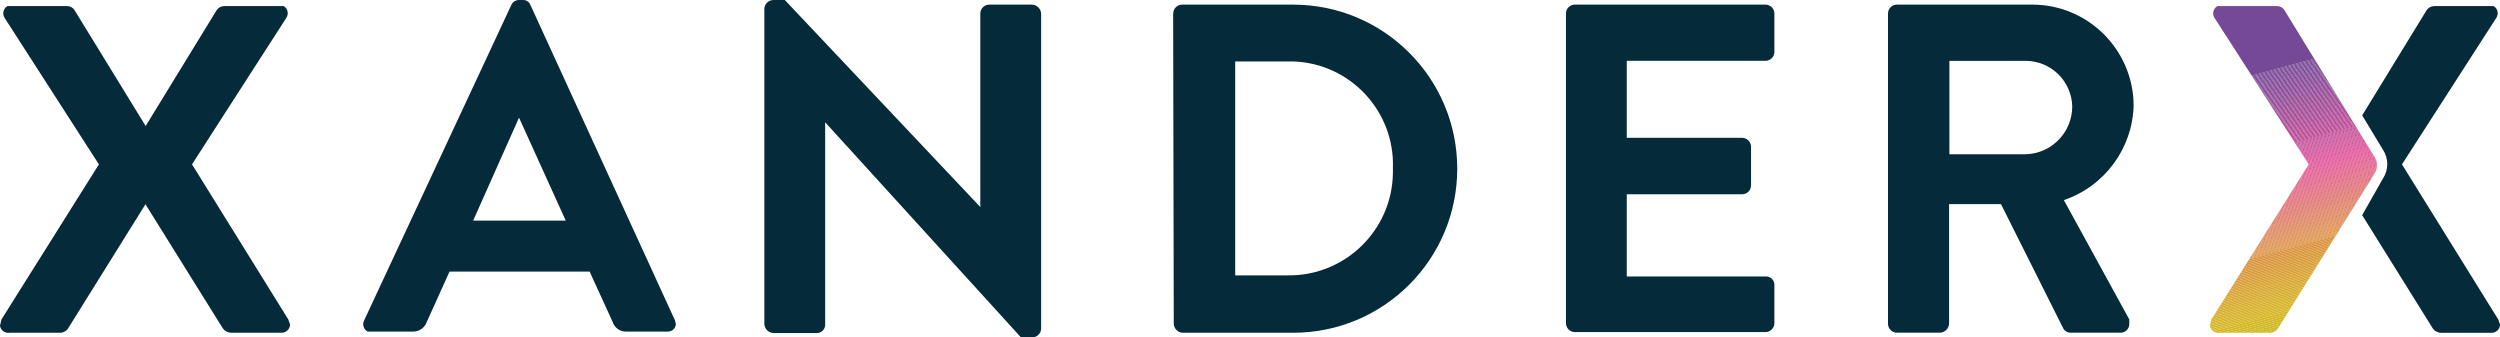 <?xml version="1.0" encoding="UTF-8"?><svg id="Layer_2" xmlns="http://www.w3.org/2000/svg" xmlns:xlink="http://www.w3.org/1999/xlink" viewBox="0 0 717.4 96.81"><defs><style>.cls-1{fill:#8b4896;}.cls-2{fill:none;}.cls-3{fill:#7e4997;}.cls-4{fill:#cfb926;}.cls-5{fill:#ae4995;}.cls-6{fill:#a14a96;}.cls-7{fill:#c34b95;}.cls-8{fill:#db8352;}.cls-9{fill:#e05983;}.cls-10{fill:#dd7a5e;}.cls-11{fill:#da953d;}.cls-12{fill:#d5b729;}.cls-13{fill:#d89f37;}.cls-14{fill:#de6772;}.cls-15{fill:#df607c;}.cls-16{fill:#dd706a;}.cls-17{fill:#d24994;}.cls-18{fill:#a24a96;}.cls-19{fill:#d94a94;}.cls-20{fill:#d8b22c;}.cls-21{fill:#c64a95;}.cls-22{fill:#df607d;}.cls-23{fill:#d8a834;}.cls-24{fill:#df5689;}.cls-25{fill:#db884d;}.cls-26{fill:#e04d92;}.cls-27{fill:#d8b02d;}.cls-28{fill:#cabc29;}.cls-29{fill:#e0528c;}.cls-30{fill:#d99d38;}.cls-31{fill:#974996;}.cls-32{fill:#c0bd29;}.cls-33{fill:#ab4a96;}.cls-34{fill:#c8bb2a;}.cls-35{fill:#de6b6d;}.cls-36{fill:#d5b629;}.cls-37{fill:#dd8254;}.cls-38{fill:#c74a95;}.cls-39{fill:#b84a95;}.cls-40{fill:#a44996;}.cls-41{fill:#d7b32c;}.cls-42{fill:#c0bd2a;}.cls-43{fill:#e05589;}.cls-44{fill:#e0558b;}.cls-45{fill:#bf4995;}.cls-46{fill:#ccba29;}.cls-47{fill:#d7ae30;}.cls-48{fill:#e05b83;}.cls-49{fill:#d6b827;}.cls-50{fill:#d9993a;}.cls-51{fill:#b34a95;}.cls-52{fill:#c54b95;}.cls-53{fill:#9e4a96;}.cls-54{fill:#ceba27;}.cls-55{fill:#dd795e;}.cls-56{fill:#d0ba27;}.cls-57{fill:#d8a236;}.cls-58{fill:#b64a95;}.cls-59{fill:#df4b94;}.cls-60{fill:#dd7e58;}.cls-61{fill:#794997;}.cls-62{fill:#784997;}.cls-63{fill:#c3bd2a;}.cls-64{fill:#cd4a95;}.cls-65{fill:#dd7069;}.cls-66{fill:#c4bc2a;}.cls-67{fill:#924996;}.cls-68{fill:#d8a036;}.cls-69{fill:#934996;}.cls-70{fill:#dc7265;}.cls-71{fill:#dd6d6b;}.cls-72{fill:#de6674;}.cls-73{fill:#904996;}.cls-74{fill:#df6871;}.cls-75{fill:#db8f43;}.cls-76{fill:#de775f;}.cls-77{fill:#da4a94;}.cls-78{fill:#ba4a95;}.cls-79{fill:#7c4997;}.cls-80{fill:#ca4a95;}.cls-81{fill:#d99b39;}.cls-82{fill:#db874e;}.cls-83{fill:#844996;}.cls-84{fill:#a34996;}.cls-85{fill:#cdba28;}.cls-86{fill:#de6c6d;}.cls-87{fill:#d1b927;}.cls-88{fill:#894896;}.cls-89{fill:#db8a48;}.cls-90{fill:#914996;}.cls-91{fill:#824896;}.cls-92{fill:#dc7264;}.cls-93{fill:#864996;}.cls-94{fill:#d54b95;}.cls-95{fill:#7d4997;}.cls-96{fill:#e04c94;}.cls-97{fill:#8f4996;}.cls-98{fill:#7a4997;}.cls-99{fill:#e1508e;}.cls-100{fill:#d8a833;}.cls-101{fill:#764997;}.cls-102{fill:#df5c80;}.cls-103{clip-path:url(#clippath-1);}.cls-104{fill:#dd7067;}.cls-105{fill:#d64b95;}.cls-106{fill:#c24a95;}.cls-107{fill:#884896;}.cls-108{fill:#d84b95;}.cls-109{fill:#dc4a94;}.cls-110{fill:#d9983a;}.cls-111{fill:#7f4997;}.cls-112{fill:#d7b12d;}.cls-113{fill:#d8ae2e;}.cls-114{fill:#c5bc2a;}.cls-115{fill:#d7ac30;}.cls-116{fill:#d3b927;}.cls-117{fill:#de6378;}.cls-118{fill:#d8a933;}.cls-119{fill:#dc8154;}.cls-120{fill:#dd7d5a;}.cls-121{fill:#c14a95;}.cls-122{fill:#df6477;}.cls-123{fill:#dd6f6b;}.cls-124{fill:#dc8551;}.cls-125{fill:#db894b;}.cls-126{fill:#df5b82;}.cls-127{fill:#d9a334;}.cls-128{fill:#db864f;}.cls-129{fill:#d04a95;}.cls-130{fill:#c04995;}.cls-131{fill:#c7bc29;}.cls-132{fill:#e04f92;}.cls-133{fill:#d6b42a;}.cls-134{fill:#e04f90;}.cls-135{fill:#df637b;}.cls-136{fill:#de4a94;}.cls-137{fill:#dd7660;}.cls-138{fill:#df5d7f;}.cls-139{fill:#da9042;}.cls-140{fill:#cf4a95;}.cls-141{fill:#db894c;}.cls-142{fill:#b54a95;}.cls-143{fill:#de6a70;}.cls-144{fill:#834996;}.cls-145{fill:#da9043;}.cls-146{fill:#de6479;}.cls-147{fill:#db963d;}.cls-148{fill:#e05788;}.cls-149{fill:#da943f;}.cls-150{fill:#df5f7e;}.cls-151{fill:#d44994;}.cls-152{fill:#dd7662;}.cls-153{fill:#e05a85;}.cls-154{fill:#d4b826;}.cls-155{fill:#de617b;}.cls-156{fill:#df5885;}.cls-157{fill:#a64a96;}.cls-158{fill:#a04a96;}.cls-159{fill:#9b4a96;}.cls-160{fill:#d7ab32;}.cls-161{fill:#dc8c47;}.cls-162{fill:#d89e38;}.cls-163{fill:#df5786;}.cls-164{fill:#a74a96;}.cls-165{fill:#dd7c5b;}.cls-166{fill:#cabb29;}.cls-167{fill:#dd4a94;}.cls-168{fill:#e04d94;}.cls-169{fill:#bd4a95;}.cls-170{fill:#dc8055;}.cls-171{fill:#d89c39;}.cls-172{fill:#d14994;}.cls-173{fill:#cbbb28;}.cls-174{fill:#d9a534;}.cls-175{fill:#a94a96;}.cls-176{fill:#9c4a96;}.cls-177{fill:#c84a95;}.cls-178{fill:#dd7463;}.cls-179{fill:#dd7462;}.cls-180{fill:#bc4a95;}.cls-181{fill:#d7b12c;}.cls-182{fill:#984996;}.cls-183{fill:#b24a95;}.cls-184{fill:#ac4a96;}.cls-185{fill:#8a4896;}.cls-186{fill:#e0538c;}.cls-187{fill:#d5b827;}.cls-188{fill:#c94a95;}.cls-189{fill:#da8f43;}.cls-190{fill:#b14995;}.cls-191{fill:#854996;}.cls-192{fill:#c1bd2a;}.cls-193{fill:#d99a3a;}.cls-194{fill:#c6bc29;}.cls-195{fill:#e04c95;}.cls-196{fill:#db8a49;}.cls-197{fill:#dd7b5d;}.cls-198{fill:#b74a95;}.cls-199{fill:#8d4996;}.cls-200{fill:#dc8351;}.cls-201{fill:#e1518d;}.cls-202{fill:#052a3a;}.cls-203{fill:#814997;}.cls-204{fill:#db8d45;}.cls-205{fill:#df6575;}.cls-206{fill:#d8aa33;}.cls-207{fill:#be4a95;}.cls-208{fill:#de6a6e;}.cls-209{fill:#d9a433;}.cls-210{fill:#b44a95;}.cls-211{fill:#db8550;}.cls-212{fill:#da9240;}.cls-213{fill:#a84a96;}.cls-214{fill:#dc8057;}.cls-215{fill:#cc4a95;}.cls-216{fill:#df6476;}.cls-217{fill:#d2b927;}.cls-218{fill:#d9a734;}.cls-219{fill:#d9983b;}.cls-220{fill:#dc7166;}.cls-221{fill:#dd6870;}.cls-222{fill:#a54a96;}.cls-223{fill:#da9241;}.cls-224{fill:#d6b52a;}.cls-225{fill:#954996;}</style><clipPath id="clippath-1"><path class="cls-2" d="M681.49,49.65l-27.8,44.6c-.51.78-1.38,1.25-2.32,1.24h-14.48c-1.3.2-2.52-.69-2.73-1.99l.41-1.82,27.97-44.51-27.06-42.03c-.72-1.11-.4-2.6.71-3.32.04-.03.08-.05.12-.07h17.13c.89,0,1.71.47,2.15,1.24l25.9,42.2c.83,1.35.78,3.09,0,4.47Z"/></clipPath></defs><g id="Layer_1-2"><path class="cls-202" d="M219.34,2.4c.13-1.33,1.23-2.36,2.56-2.4h3.31l56.1,59.41V3.89c0-1.42,1.15-2.56,2.56-2.56h12.33c1.38.08,2.48,1.18,2.56,2.56v90.52c-.09,1.35-1.21,2.4-2.56,2.4h-3.23l-56.18-61.72v57.92c.09,1.32-.91,2.47-2.23,2.56-.06,0-.11,0-.17,0h-12.49c-1.38-.08-2.48-1.18-2.56-2.56V2.4Z"/><path class="cls-202" d="M336.67,3.89c0-1.42,1.15-2.56,2.56-2.56h31.85c26,0,47.08,21.06,47.09,47.07,0,26-21.06,47.08-47.07,47.09h-31.88c-1.32-.16-2.33-1.24-2.4-2.56l-.17-89.03ZM369.76,79.02c16.35.09,29.72-13.02,29.95-29.37v-1.41c.56-16.35-12.25-30.05-28.6-30.61-.04,0-.08,0-.11,0h-16.55v61.39h15.31Z"/><path class="cls-202" d="M449.36,3.89c0-1.35,1.05-2.48,2.4-2.56h54.86c1.42,0,2.56,1.15,2.56,2.56h0v11c0,1.42-1.15,2.56-2.56,2.56h-39.8v22.09h33.1c1.4.04,2.52,1.17,2.56,2.56v11.09c0,1.42-1.15,2.56-2.56,2.56h-33.1v23.58h39.8c1.32-.09,2.47.91,2.56,2.23,0,.06,0,.11,0,.17h0v11c0,1.42-1.15,2.56-2.56,2.56h-54.69c-1.42,0-2.56-1.15-2.56-2.56h0s0-88.86,0-88.86Z"/><path class="cls-202" d="M592.25,57.42c11.69-3.97,19.68-14.8,20.02-27.14-.09-16.08-13.2-29.05-29.29-28.96,0,0,0,0,0,0h-38.64c-1.42,0-2.56,1.15-2.56,2.56v89.03c0,1.42,1.15,2.56,2.56,2.56h12.41c1.38-.08,2.48-1.18,2.56-2.56v-34.34h14.89l17.87,35.66c.43.78,1.26,1.26,2.15,1.24h14.15c1.37.09,2.55-.94,2.65-2.31,0,0,0,0,0-.01h0v-1.49l-18.78-34.25ZM581.33,44.27h-21.93v-26.81h21.93c7.24.04,13.14,5.83,13.32,13.07,0,7.43-5.9,13.51-13.32,13.73Z"/><path class="cls-202" d="M193.69,91.93L152.24,1.49c-.33-.94-1.24-1.55-2.23-1.49h-1.08c-.98,0-1.86.58-2.23,1.49l-42.2,90.43c-.61,1.17-.17,2.61.99,3.23h12.99c1.77.03,3.37-1.06,3.97-2.73l6.54-14.48h40.21l6.62,14.48c.55,1.67,2.13,2.78,3.89,2.73h11.67c1.27.14,2.42-.78,2.56-2.05,0-.03,0-.07,0-.1l-.25-1.08ZM135.78,63.3l13.16-29.54,13.4,29.54h-26.56Z"/><path class="cls-202" d="M39.99,55.8l23.96,38.44c.54.75,1.39,1.21,2.32,1.24h14.56c1.33,0,2.4-1.07,2.4-2.4l-.5-1.41-27.63-44.51L82.16,5.13c.74-1.1.45-2.59-.65-3.33-.03-.02-.06-.04-.1-.06h-17.13c-.88.03-1.68.5-2.15,1.24l-21.27,34.71"/><path class="cls-202" d="M47.33,49.65l-27.8,44.6c-.51.78-1.38,1.25-2.32,1.24H2.73c-1.3.2-2.52-.69-2.73-1.99l.41-1.82,27.97-44.51L1.32,5.13c-.72-1.11-.4-2.6.71-3.32.04-.03.08-.05.12-.07h17.13c.89,0,1.71.47,2.15,1.24l25.9,42.2c.83,1.35.78,3.09,0,4.47Z"/><path class="cls-202" d="M716.9,91.68l-27.63-44.51,27.06-42.03c.74-1.1.45-2.59-.65-3.33-.03-.02-.06-.04-.1-.06h-17.13c-.88.03-1.68.5-2.15,1.24l-18.45,30.12,5.96,9.85c1.65,2.51,1.65,5.76,0,8.27l-5.96,10.51,20.27,32.52c.54.75,1.39,1.21,2.32,1.24h14.56c1.33,0,2.4-1.07,2.4-2.4l-.5-1.41Z"/><g class="cls-103"><polygon class="cls-101" points="682.57 11.84 634.08 24.99 634.08 1.24 682.57 1.24 682.57 11.84"/><polygon class="cls-101" points="682.57 12.17 634.08 25.32 634.08 24.99 682.57 11.84 682.57 12.17"/><polygon class="cls-62" points="682.57 12.5 634.08 25.65 634.08 25.32 682.57 12.17 682.57 12.5"/><polygon class="cls-62" points="682.57 12.83 634.08 25.98 634.08 25.65 682.57 12.5 682.57 12.83"/><polygon class="cls-61" points="682.57 13.16 634.08 26.31 634.08 25.98 682.57 12.83 682.57 13.16"/><polygon class="cls-61" points="682.57 13.57 634.08 26.65 634.08 26.31 682.57 13.16 682.57 13.57"/><polygon class="cls-98" points="682.57 13.9 634.08 26.98 634.08 26.65 682.57 13.57 682.57 13.9"/><polygon class="cls-79" points="682.57 14.23 634.08 27.31 634.08 26.98 682.57 13.9 682.57 14.23"/><polygon class="cls-79" points="682.57 14.57 634.08 27.72 634.08 27.31 682.57 14.23 682.57 14.57"/><polygon class="cls-95" points="682.57 14.9 634.08 28.05 634.08 27.72 682.57 14.57 682.57 14.9"/><polygon class="cls-3" points="682.57 15.23 634.08 28.38 634.08 28.05 682.57 14.9 682.57 15.23"/><polygon class="cls-111" points="682.57 15.56 634.08 28.71 634.08 28.38 682.57 15.23 682.57 15.56"/><polygon class="cls-203" points="682.57 15.97 634.08 29.05 634.08 28.71 682.57 15.56 682.57 15.97"/><polygon class="cls-91" points="682.57 16.3 634.08 29.38 634.08 29.05 682.57 15.97 682.57 16.3"/><polygon class="cls-91" points="682.57 16.63 634.08 29.71 634.08 29.38 682.57 16.3 682.57 16.63"/><polygon class="cls-144" points="682.57 16.97 634.08 30.04 634.08 29.71 682.57 16.63 682.57 16.97"/><polygon class="cls-83" points="682.57 17.3 634.08 30.37 634.08 30.04 682.57 16.97 682.57 17.3"/><polygon class="cls-191" points="682.57 17.63 634.08 30.78 634.08 30.37 682.57 17.3 682.57 17.63"/><polygon class="cls-93" points="682.57 17.96 634.08 31.11 634.08 30.78 682.57 17.63 682.57 17.96"/><polygon class="cls-107" points="682.57 18.29 634.08 31.44 634.08 31.11 682.57 17.96 682.57 18.29"/><polygon class="cls-88" points="682.57 18.62 634.08 31.78 634.08 31.44 682.57 18.29 682.57 18.62"/><polygon class="cls-185" points="682.57 19.03 634.08 32.11 634.08 31.78 682.57 18.62 682.57 19.03"/><polygon class="cls-1" points="682.57 19.36 634.08 32.44 634.08 32.11 682.57 19.03 682.57 19.36"/><polygon class="cls-199" points="682.57 19.7 634.08 32.77 634.08 32.44 682.57 19.36 682.57 19.7"/><polygon class="cls-199" points="682.57 20.03 634.08 33.1 634.08 32.77 682.57 19.7 682.57 20.03"/><polygon class="cls-97" points="682.57 20.36 634.08 33.51 634.08 33.1 682.57 20.03 682.57 20.36"/><polygon class="cls-97" points="682.57 20.69 634.08 33.84 634.08 33.51 682.57 20.36 682.57 20.69"/><polygon class="cls-73" points="682.57 21.02 634.08 34.17 634.08 33.84 682.57 20.69 682.57 21.02"/><polygon class="cls-90" points="682.57 21.35 634.08 34.51 634.08 34.17 682.57 21.02 682.57 21.35"/><polygon class="cls-67" points="682.57 21.76 634.08 34.84 634.08 34.51 682.57 21.35 682.57 21.76"/><polygon class="cls-69" points="682.57 22.1 634.08 35.17 634.08 34.84 682.57 21.76 682.57 22.1"/><polygon class="cls-225" points="682.57 22.43 634.08 35.5 634.08 35.17 682.57 22.1 682.57 22.43"/><polygon class="cls-225" points="682.57 22.76 634.08 35.83 634.08 35.5 682.57 22.43 682.57 22.76"/><polygon class="cls-31" points="682.57 23.09 634.08 36.24 634.08 35.83 682.57 22.76 682.57 23.09"/><polygon class="cls-182" points="682.57 23.42 634.08 36.57 634.08 36.24 682.57 23.09 682.57 23.42"/><polygon class="cls-159" points="682.57 23.75 634.08 36.91 634.08 36.57 682.57 23.42 682.57 23.75"/><polygon class="cls-159" points="682.57 24.16 634.08 37.24 634.08 36.91 682.57 23.75 682.57 24.16"/><polygon class="cls-176" points="682.57 24.49 634.08 37.57 634.08 37.24 682.57 24.16 682.57 24.49"/><polygon class="cls-53" points="682.57 24.83 634.08 37.9 634.08 37.57 682.57 24.49 682.57 24.83"/><polygon class="cls-53" points="682.57 25.16 634.08 38.23 634.08 37.9 682.57 24.83 682.57 25.16"/><polygon class="cls-158" points="682.57 25.49 634.08 38.64 634.08 38.23 682.57 25.16 682.57 25.49"/><polygon class="cls-6" points="682.57 25.82 634.08 38.97 634.08 38.64 682.57 25.49 682.57 25.82"/><polygon class="cls-18" points="682.57 26.15 634.08 39.3 634.08 38.97 682.57 25.82 682.57 26.15"/><polygon class="cls-84" points="682.57 26.48 634.08 39.64 634.08 39.3 682.57 26.15 682.57 26.48"/><polygon class="cls-40" points="682.57 26.89 634.08 39.97 634.08 39.64 682.57 26.48 682.57 26.89"/><polygon class="cls-222" points="682.57 27.22 634.08 40.3 634.08 39.97 682.57 26.89 682.57 27.22"/><polygon class="cls-157" points="682.57 27.56 634.08 40.63 634.08 40.3 682.57 27.22 682.57 27.56"/><polygon class="cls-164" points="682.57 27.89 634.08 40.96 634.08 40.63 682.57 27.56 682.57 27.89"/><polygon class="cls-213" points="682.57 28.22 634.08 41.37 634.08 40.96 682.57 27.89 682.57 28.22"/><polygon class="cls-175" points="682.57 28.55 634.08 41.7 634.08 41.37 682.57 28.22 682.57 28.55"/><polygon class="cls-33" points="682.57 28.88 634.08 42.04 634.08 41.7 682.57 28.55 682.57 28.88"/><polygon class="cls-184" points="682.57 29.21 634.08 42.37 634.08 42.04 682.57 28.88 682.57 29.21"/><polygon class="cls-5" points="682.57 29.62 634.08 42.7 634.08 42.37 682.57 29.21 682.57 29.62"/><polygon class="cls-5" points="682.57 29.96 634.08 43.03 634.08 42.7 682.57 29.62 682.57 29.96"/><polygon class="cls-190" points="682.57 30.29 634.08 43.36 634.08 43.03 682.57 29.96 682.57 30.29"/><polygon class="cls-183" points="682.57 30.62 634.08 43.69 634.08 43.36 682.57 30.29 682.57 30.62"/><polygon class="cls-51" points="682.57 30.95 634.08 44.1 634.08 43.69 682.57 30.62 682.57 30.95"/><polygon class="cls-210" points="682.57 31.28 634.08 44.43 634.08 44.1 682.57 30.95 682.57 31.28"/><polygon class="cls-142" points="682.57 31.61 634.08 44.77 634.08 44.43 682.57 31.28 682.57 31.61"/><polygon class="cls-58" points="682.57 31.94 634.08 45.1 634.08 44.77 682.57 31.61 682.57 31.94"/><polygon class="cls-198" points="682.57 32.27 634.08 45.43 634.08 45.1 682.57 31.94 682.57 32.27"/><polygon class="cls-39" points="682.57 32.69 634.08 45.76 634.08 45.43 682.57 32.27 682.57 32.69"/><polygon class="cls-78" points="682.57 33.02 634.08 46.09 634.08 45.76 682.57 32.69 682.57 33.02"/><polygon class="cls-180" points="682.57 33.35 634.08 46.42 634.08 46.09 682.57 33.02 682.57 33.35"/><polygon class="cls-169" points="682.57 33.68 634.08 46.83 634.08 46.42 682.57 33.35 682.57 33.68"/><polygon class="cls-207" points="682.57 34.01 634.08 47.17 634.08 46.83 682.57 33.68 682.57 34.01"/><polygon class="cls-45" points="682.57 34.34 634.08 47.5 634.08 47.17 682.57 34.01 682.57 34.34"/><polygon class="cls-45" points="682.57 34.59 634.08 47.74 634.08 47.5 682.57 34.34 682.57 34.59"/><polygon class="cls-130" points="682.57 34.84 634.08 47.99 634.08 47.74 682.57 34.59 682.57 34.84"/><polygon class="cls-121" points="682.57 35.17 634.08 48.24 634.08 47.99 682.57 34.84 682.57 35.17"/><polygon class="cls-106" points="682.57 35.42 634.08 48.49 634.08 48.24 682.57 35.17 682.57 35.42"/><polygon class="cls-7" points="682.57 35.66 634.08 48.74 634.08 48.49 682.57 35.42 682.57 35.66"/><polygon class="cls-52" points="682.57 35.91 634.08 48.99 634.08 48.74 682.57 35.66 682.57 35.91"/><polygon class="cls-52" points="682.57 36.16 634.08 49.32 634.08 48.99 682.57 35.91 682.57 36.16"/><polygon class="cls-21" points="682.57 36.41 634.08 49.56 634.08 49.32 682.57 36.16 682.57 36.41"/><polygon class="cls-38" points="682.57 36.66 634.08 49.81 634.08 49.56 682.57 36.41 682.57 36.66"/><polygon class="cls-177" points="682.57 36.91 634.08 50.06 634.08 49.81 682.57 36.66 682.57 36.91"/><polygon class="cls-188" points="682.57 37.24 634.08 50.31 634.08 50.06 682.57 36.91 682.57 37.24"/><polygon class="cls-80" points="682.57 37.48 634.08 50.56 634.08 50.31 682.57 37.24 682.57 37.48"/><polygon class="cls-215" points="682.57 37.73 634.08 50.81 634.08 50.56 682.57 37.48 682.57 37.73"/><polygon class="cls-64" points="682.57 37.98 634.08 51.05 634.08 50.81 682.57 37.73 682.57 37.98"/><polygon class="cls-140" points="682.57 38.23 634.08 51.38 634.08 51.05 682.57 37.98 682.57 38.23"/><polygon class="cls-129" points="682.57 38.48 634.08 51.63 634.08 51.38 682.57 38.23 682.57 38.48"/><polygon class="cls-172" points="682.57 38.73 634.08 51.88 634.08 51.63 682.57 38.48 682.57 38.73"/><polygon class="cls-17" points="682.57 38.97 634.08 52.13 634.08 51.88 682.57 38.73 682.57 38.97"/><polygon class="cls-151" points="682.57 39.3 634.08 52.38 634.08 52.13 682.57 38.97 682.57 39.3"/><polygon class="cls-94" points="682.57 39.55 634.08 52.63 634.08 52.38 682.57 39.3 682.57 39.55"/><polygon class="cls-105" points="682.57 39.8 634.08 52.87 634.08 52.63 682.57 39.55 682.57 39.8"/><polygon class="cls-105" points="682.57 40.05 634.08 53.2 634.08 52.87 682.57 39.8 682.57 40.05"/><polygon class="cls-108" points="682.57 40.3 634.08 53.45 634.08 53.2 682.57 40.05 682.57 40.3"/><polygon class="cls-19" points="682.57 40.55 634.08 53.7 634.08 53.45 682.57 40.3 682.57 40.55"/><polygon class="cls-77" points="682.57 40.79 634.08 53.95 634.08 53.7 682.57 40.55 682.57 40.79"/><polygon class="cls-109" points="682.57 41.13 634.08 54.2 634.08 53.95 682.57 40.79 682.57 41.13"/><polygon class="cls-167" points="682.57 41.37 634.08 54.45 634.08 54.2 682.57 41.13 682.57 41.37"/><polygon class="cls-136" points="682.57 41.62 634.08 54.69 634.08 54.45 682.57 41.37 682.57 41.62"/><polygon class="cls-59" points="682.57 41.87 634.08 54.94 634.08 54.69 682.57 41.62 682.57 41.87"/><polygon class="cls-59" points="682.57 42.12 634.08 55.27 634.08 54.94 682.57 41.87 682.57 42.12"/><polygon class="cls-195" points="682.57 42.37 634.08 55.52 634.08 55.27 682.57 42.12 682.57 42.37"/><polygon class="cls-96" points="682.57 42.61 634.08 55.77 634.08 55.52 682.57 42.37 682.57 42.61"/><polygon class="cls-168" points="682.57 42.86 634.08 56.02 634.08 55.77 682.57 42.61 682.57 42.86"/><polygon class="cls-26" points="682.57 43.19 634.08 56.27 634.08 56.02 682.57 42.86 682.57 43.19"/><polygon class="cls-132" points="682.57 43.44 634.08 56.51 634.08 56.27 682.57 43.19 682.57 43.44"/><polygon class="cls-134" points="682.57 43.69 634.08 56.76 634.08 56.51 682.57 43.44 682.57 43.69"/><polygon class="cls-134" points="682.57 43.94 634.08 57.01 634.08 56.76 682.57 43.69 682.57 43.94"/><polygon class="cls-99" points="682.57 44.19 634.08 57.34 634.08 57.01 682.57 43.94 682.57 44.19"/><polygon class="cls-201" points="682.57 44.43 634.08 57.59 634.08 57.34 682.57 44.19 682.57 44.43"/><polygon class="cls-29" points="682.57 44.68 634.08 57.84 634.08 57.59 682.57 44.43 682.57 44.68"/><polygon class="cls-186" points="682.57 44.93 634.08 58.09 634.08 57.84 682.57 44.68 682.57 44.93"/><polygon class="cls-44" points="682.57 45.26 634.08 58.33 634.08 58.09 682.57 44.93 682.57 45.26"/><polygon class="cls-43" points="682.57 45.51 634.08 58.58 634.08 58.33 682.57 45.26 682.57 45.51"/><polygon class="cls-24" points="682.57 45.76 634.08 58.83 634.08 58.58 682.57 45.51 682.57 45.76"/><polygon class="cls-148" points="682.57 46.01 634.08 59.08 634.08 58.83 682.57 45.76 682.57 46.01"/><polygon class="cls-163" points="682.57 46.25 634.08 59.41 634.08 59.08 682.57 46.01 682.57 46.25"/><polygon class="cls-156" points="682.57 46.5 634.08 59.66 634.08 59.41 682.57 46.25 682.57 46.5"/><polygon class="cls-153" points="682.57 46.75 634.08 59.91 634.08 59.66 682.57 46.5 682.57 46.75"/><polygon class="cls-9" points="682.57 47 634.08 60.16 634.08 59.91 682.57 46.75 682.57 47"/><polygon class="cls-48" points="682.57 47.33 634.08 60.4 634.08 60.16 682.57 47 682.57 47.33"/><polygon class="cls-126" points="682.57 47.58 634.08 60.65 634.08 60.4 682.57 47.33 682.57 47.58"/><polygon class="cls-102" points="682.57 47.83 634.08 60.98 634.08 60.65 682.57 47.58 682.57 47.83"/><polygon class="cls-138" points="682.57 48.08 634.08 61.23 634.08 60.98 682.57 47.83 682.57 48.08"/><polygon class="cls-150" points="682.57 48.32 634.08 61.48 634.08 61.23 682.57 48.08 682.57 48.32"/><polygon class="cls-22" points="682.57 48.57 634.08 61.73 634.08 61.48 682.57 48.32 682.57 48.57"/><polygon class="cls-15" points="682.57 48.82 634.08 61.98 634.08 61.73 682.57 48.57 682.57 48.82"/><polygon class="cls-155" points="682.57 49.15 634.08 62.22 634.08 61.98 682.57 48.82 682.57 49.15"/><polygon class="cls-135" points="682.57 49.4 634.08 62.47 634.08 62.22 682.57 49.15 682.57 49.4"/><polygon class="cls-146" points="682.57 49.65 634.08 62.72 634.08 62.47 682.57 49.4 682.57 49.65"/><polygon class="cls-117" points="682.57 49.9 634.08 63.05 634.08 62.72 682.57 49.65 682.57 49.9"/><polygon class="cls-122" points="682.57 50.14 634.08 63.3 634.08 63.05 682.57 49.9 682.57 50.14"/><polygon class="cls-216" points="682.57 50.39 634.08 63.55 634.08 63.3 682.57 50.14 682.57 50.39"/><polygon class="cls-205" points="682.57 50.64 634.08 63.8 634.08 63.55 682.57 50.39 682.57 50.64"/><polygon class="cls-72" points="682.57 50.97 634.08 64.04 634.08 63.8 682.57 50.64 682.57 50.97"/><polygon class="cls-14" points="682.57 51.22 634.08 64.29 634.08 64.04 682.57 50.97 682.57 51.22"/><polygon class="cls-74" points="682.57 51.47 634.08 64.54 634.08 64.29 682.57 51.22 682.57 51.47"/><polygon class="cls-221" points="682.57 51.72 634.08 64.79 634.08 64.54 682.57 51.47 682.57 51.72"/><polygon class="cls-143" points="682.57 51.96 634.08 65.12 634.08 64.79 682.57 51.72 682.57 51.96"/><polygon class="cls-208" points="682.57 52.21 634.08 65.37 634.08 65.12 682.57 51.96 682.57 52.21"/><polygon class="cls-35" points="682.57 52.46 634.08 65.62 634.08 65.37 682.57 52.21 682.57 52.46"/><polygon class="cls-86" points="682.57 52.71 634.08 65.86 634.08 65.62 682.57 52.46 682.57 52.71"/><polygon class="cls-71" points="682.57 53.04 634.08 66.11 634.08 65.86 682.57 52.71 682.57 53.04"/><polygon class="cls-123" points="682.57 53.29 634.08 66.36 634.08 66.11 682.57 53.04 682.57 53.29"/><polygon class="cls-16" points="682.57 53.54 634.08 66.61 634.08 66.36 682.57 53.29 682.57 53.54"/><polygon class="cls-65" points="682.57 53.78 634.08 66.86 634.08 66.61 682.57 53.54 682.57 53.78"/><polygon class="cls-104" points="682.57 54.03 634.08 67.19 634.08 66.86 682.57 53.78 682.57 54.03"/><polygon class="cls-220" points="682.57 54.28 634.08 67.44 634.08 67.19 682.57 54.03 682.57 54.28"/><polygon class="cls-70" points="682.57 54.53 634.08 67.68 634.08 67.44 682.57 54.28 682.57 54.53"/><polygon class="cls-92" points="682.57 54.78 634.08 67.93 634.08 67.68 682.57 54.53 682.57 54.78"/><polygon class="cls-178" points="682.57 55.11 634.08 68.18 634.08 67.93 682.57 54.78 682.57 55.11"/><polygon class="cls-179" points="682.57 55.36 634.08 68.43 634.08 68.18 682.57 55.11 682.57 55.36"/><polygon class="cls-152" points="682.57 55.6 634.08 68.68 634.08 68.43 682.57 55.36 682.57 55.6"/><polygon class="cls-137" points="682.57 55.85 634.08 68.93 634.08 68.68 682.57 55.6 682.57 55.85"/><polygon class="cls-76" points="682.57 56.1 634.08 69.26 634.08 68.93 682.57 55.85 682.57 56.1"/><polygon class="cls-55" points="682.57 56.35 634.08 69.5 634.08 69.26 682.57 56.1 682.57 56.35"/><polygon class="cls-10" points="682.57 56.6 634.08 69.75 634.08 69.5 682.57 56.35 682.57 56.6"/><polygon class="cls-197" points="682.57 56.85 634.08 70 634.08 69.75 682.57 56.6 682.57 56.85"/><polygon class="cls-197" points="682.57 57.18 634.08 70.25 634.08 70 682.57 56.85 682.57 57.18"/><polygon class="cls-165" points="682.57 57.42 634.08 70.5 634.08 70.25 682.57 57.18 682.57 57.42"/><polygon class="cls-120" points="682.57 57.67 634.08 70.75 634.08 70.5 682.57 57.42 682.57 57.67"/><polygon class="cls-60" points="682.57 57.92 634.08 71.08 634.08 70.75 682.57 57.67 682.57 57.92"/><polygon class="cls-214" points="682.57 58.17 634.08 71.32 634.08 71.08 682.57 57.92 682.57 58.17"/><polygon class="cls-214" points="682.57 58.42 634.08 71.57 634.08 71.32 682.57 58.17 682.57 58.42"/><polygon class="cls-170" points="682.57 58.67 634.08 71.82 634.08 71.57 682.57 58.42 682.57 58.67"/><polygon class="cls-119" points="682.57 59 634.08 72.07 634.08 71.82 682.57 58.67 682.57 59"/><polygon class="cls-37" points="682.57 59.24 634.08 72.32 634.08 72.07 682.57 59 682.57 59.24"/><polygon class="cls-8" points="682.57 59.49 634.08 72.57 634.08 72.32 682.57 59.24 682.57 59.49"/><polygon class="cls-200" points="682.57 59.74 634.08 72.81 634.08 72.57 682.57 59.49 682.57 59.74"/><polygon class="cls-124" points="682.57 59.99 634.08 73.15 634.08 72.81 682.57 59.74 682.57 59.99"/><polygon class="cls-211" points="682.57 60.24 634.08 73.39 634.08 73.15 682.57 59.99 682.57 60.24"/><polygon class="cls-128" points="682.57 60.49 634.08 73.64 634.08 73.39 682.57 60.24 682.57 60.49"/><polygon class="cls-82" points="682.57 60.73 634.08 73.89 634.08 73.64 682.57 60.49 682.57 60.73"/><polygon class="cls-25" points="682.57 61.07 634.08 74.14 634.08 73.89 682.57 60.73 682.57 61.07"/><polygon class="cls-141" points="682.57 61.31 634.08 74.39 634.08 74.14 682.57 61.07 682.57 61.31"/><polygon class="cls-125" points="682.57 61.56 634.08 74.63 634.08 74.39 682.57 61.31 682.57 61.56"/><polygon class="cls-196" points="682.57 61.81 634.08 74.88 634.08 74.63 682.57 61.56 682.57 61.81"/><polygon class="cls-89" points="682.57 62.06 634.08 75.21 634.08 74.88 682.57 61.81 682.57 62.06"/><polygon class="cls-161" points="682.57 62.31 634.08 75.46 634.08 75.21 682.57 62.06 682.57 62.31"/><polygon class="cls-204" points="682.57 62.55 634.08 75.71 634.08 75.46 682.57 62.31 682.57 62.55"/><polygon class="cls-204" points="682.57 62.8 634.08 75.96 634.08 75.71 682.57 62.55 682.57 62.8"/><polygon class="cls-75" points="682.57 63.13 634.08 76.21 634.08 75.96 682.57 62.8 682.57 63.13"/><polygon class="cls-145" points="682.57 63.38 634.08 76.45 634.08 76.21 682.57 63.13 682.57 63.38"/><polygon class="cls-189" points="682.57 63.63 634.08 76.7 634.08 76.45 682.57 63.38 682.57 63.63"/><polygon class="cls-139" points="682.57 63.88 634.08 76.95 634.08 76.7 682.57 63.63 682.57 63.88"/><polygon class="cls-223" points="682.57 64.13 634.08 77.28 634.08 76.95 682.57 63.88 682.57 64.13"/><polygon class="cls-212" points="682.57 64.37 634.08 77.53 634.08 77.28 682.57 64.13 682.57 64.37"/><polygon class="cls-212" points="682.57 64.87 634.08 77.94 634.08 77.53 682.57 64.37 682.57 64.87"/><polygon class="cls-149" points="682.57 65.28 634.08 78.44 634.08 77.94 682.57 64.87 682.57 65.28"/><polygon class="cls-149" points="682.57 65.78 634.08 78.94 634.08 78.44 682.57 65.28 682.57 65.78"/><polygon class="cls-11" points="682.57 66.28 634.08 79.35 634.08 78.94 682.57 65.78 682.57 66.28"/><polygon class="cls-147" points="682.57 66.77 634.08 79.85 634.08 79.35 682.57 66.28 682.57 66.77"/><polygon class="cls-219" points="682.57 67.19 634.08 80.34 634.08 79.85 682.57 66.77 682.57 67.19"/><polygon class="cls-110" points="682.57 67.68 634.08 80.76 634.08 80.34 682.57 67.19 682.57 67.68"/><polygon class="cls-50" points="682.57 68.18 634.08 81.25 634.08 80.76 682.57 67.68 682.57 68.18"/><polygon class="cls-193" points="682.57 68.59 634.08 81.75 634.08 81.25 682.57 68.18 682.57 68.59"/><polygon class="cls-81" points="682.57 69.09 634.08 82.25 634.08 81.75 682.57 68.59 682.57 69.09"/><polygon class="cls-171" points="682.57 69.59 634.08 82.66 634.08 82.25 682.57 69.09 682.57 69.59"/><polygon class="cls-30" points="682.57 70 634.08 83.16 634.08 82.66 682.57 69.59 682.57 70"/><polygon class="cls-162" points="682.57 70.5 634.08 83.57 634.08 83.16 682.57 70 682.57 70.5"/><polygon class="cls-13" points="682.57 70.99 634.08 84.07 634.08 83.57 682.57 70.5 682.57 70.99"/><polygon class="cls-68" points="682.57 71.41 634.08 84.56 634.08 84.07 682.57 70.99 682.57 71.41"/><polygon class="cls-57" points="682.57 71.9 634.08 85.06 634.08 84.56 682.57 71.41 682.57 71.9"/><polygon class="cls-127" points="682.57 72.4 634.08 85.47 634.08 85.06 682.57 71.9 682.57 72.4"/><polygon class="cls-209" points="682.57 72.81 634.08 85.97 634.08 85.47 682.57 72.4 682.57 72.81"/><polygon class="cls-174" points="682.57 73.31 634.08 86.47 634.08 85.97 682.57 72.81 682.57 73.31"/><polygon class="cls-218" points="682.57 73.81 634.08 86.88 634.08 86.47 682.57 73.31 682.57 73.81"/><polygon class="cls-100" points="682.57 74.22 634.08 87.38 634.08 86.88 682.57 73.81 682.57 74.22"/><polygon class="cls-23" points="682.57 74.72 634.08 87.87 634.08 87.38 682.57 74.22 682.57 74.72"/><polygon class="cls-118" points="682.57 75.21 634.08 88.29 634.08 87.87 682.57 74.72 682.57 75.21"/><polygon class="cls-206" points="682.57 75.63 634.08 88.78 634.08 88.29 682.57 75.21 682.57 75.63"/><polygon class="cls-160" points="682.57 76.12 634.08 89.28 634.08 88.78 682.57 75.63 682.57 76.12"/><polygon class="cls-115" points="682.57 76.62 634.08 89.69 634.08 89.28 682.57 76.12 682.57 76.62"/><polygon class="cls-47" points="682.57 77.03 634.08 90.19 634.08 89.69 682.57 76.62 682.57 77.03"/><polygon class="cls-113" points="682.57 77.53 634.08 90.69 634.08 90.19 682.57 77.03 682.57 77.53"/><polygon class="cls-27" points="682.57 78.03 634.08 91.1 634.08 90.69 682.57 77.53 682.57 78.03"/><polygon class="cls-112" points="682.57 78.44 634.08 91.6 634.08 91.1 682.57 78.03 682.57 78.44"/><polygon class="cls-181" points="682.57 78.94 634.08 92.09 634.08 91.6 682.57 78.44 682.57 78.94"/><polygon class="cls-20" points="682.57 79.43 634.08 92.51 634.08 92.09 682.57 78.94 682.57 79.43"/><polygon class="cls-41" points="682.57 79.85 634.08 93 634.08 92.51 682.57 79.43 682.57 79.85"/><polygon class="cls-133" points="682.57 80.34 634.08 93.42 634.08 93 682.57 79.85 682.57 80.34"/><polygon class="cls-224" points="682.57 80.84 634.08 93.91 634.08 93.42 682.57 80.34 682.57 80.84"/><polygon class="cls-36" points="682.57 81.25 634.08 94.41 634.08 93.91 682.57 80.84 682.57 81.25"/><polygon class="cls-12" points="682.57 81.75 634.08 94.91 634.08 94.41 682.57 81.25 682.57 81.75"/><polygon class="cls-49" points="682.57 82.25 634.08 95.32 634.08 94.91 682.57 81.75 682.57 82.25"/><polygon class="cls-49" points="682.57 82.83 634.91 95.73 634.08 95.73 634.08 95.32 682.57 82.25 682.57 82.83"/><polygon class="cls-187" points="682.57 83.4 637.22 95.73 634.91 95.73 682.57 82.83 682.57 83.4"/><polygon class="cls-154" points="682.57 84.07 639.38 95.73 637.22 95.73 682.57 83.4 682.57 84.07"/><polygon class="cls-116" points="682.57 84.65 641.61 95.73 639.38 95.73 682.57 84.07 682.57 84.65"/><polygon class="cls-217" points="682.57 85.23 643.84 95.73 641.61 95.73 682.57 84.65 682.57 85.23"/><polygon class="cls-87" points="682.57 85.8 646.08 95.73 643.84 95.73 682.57 85.23 682.57 85.8"/><polygon class="cls-4" points="682.57 86.47 648.31 95.73 646.08 95.73 682.57 85.8 682.57 86.47"/><polygon class="cls-56" points="682.57 87.05 650.55 95.73 648.31 95.73 682.57 86.47 682.57 87.05"/><polygon class="cls-54" points="682.57 87.62 652.78 95.73 650.55 95.73 682.57 87.05 682.57 87.62"/><polygon class="cls-85" points="682.57 88.2 654.93 95.73 652.78 95.73 682.57 87.62 682.57 88.2"/><polygon class="cls-46" points="682.57 88.87 657.16 95.73 654.93 95.73 682.57 88.2 682.57 88.87"/><polygon class="cls-173" points="682.57 89.44 659.4 95.73 657.16 95.73 682.57 88.87 682.57 89.44"/><polygon class="cls-166" points="682.57 90.02 661.63 95.73 659.4 95.73 682.57 89.44 682.57 90.02"/><polygon class="cls-28" points="682.57 90.69 663.87 95.73 661.63 95.73 682.57 90.02 682.57 90.69"/><polygon class="cls-34" points="682.57 91.27 666.1 95.73 663.87 95.73 682.57 90.69 682.57 91.27"/><polygon class="cls-131" points="682.57 91.84 668.33 95.73 666.1 95.73 682.57 91.27 682.57 91.84"/><polygon class="cls-194" points="682.57 92.42 670.57 95.73 668.33 95.73 682.57 91.84 682.57 92.42"/><polygon class="cls-114" points="682.57 93.09 672.72 95.73 670.57 95.73 682.57 92.42 682.57 93.09"/><polygon class="cls-66" points="682.57 93.66 674.95 95.73 672.72 95.73 682.57 93.09 682.57 93.66"/><polygon class="cls-63" points="682.57 94.24 677.19 95.73 674.95 95.73 682.57 93.66 682.57 94.24"/><polygon class="cls-192" points="682.57 94.82 679.42 95.73 677.19 95.73 682.57 94.24 682.57 94.82"/><polygon class="cls-42" points="682.57 95.48 681.66 95.73 679.42 95.73 682.57 94.82 682.57 95.48"/><polygon class="cls-32" points="681.66 95.73 682.57 95.48 682.57 95.73 681.66 95.73"/></g></g></svg>
